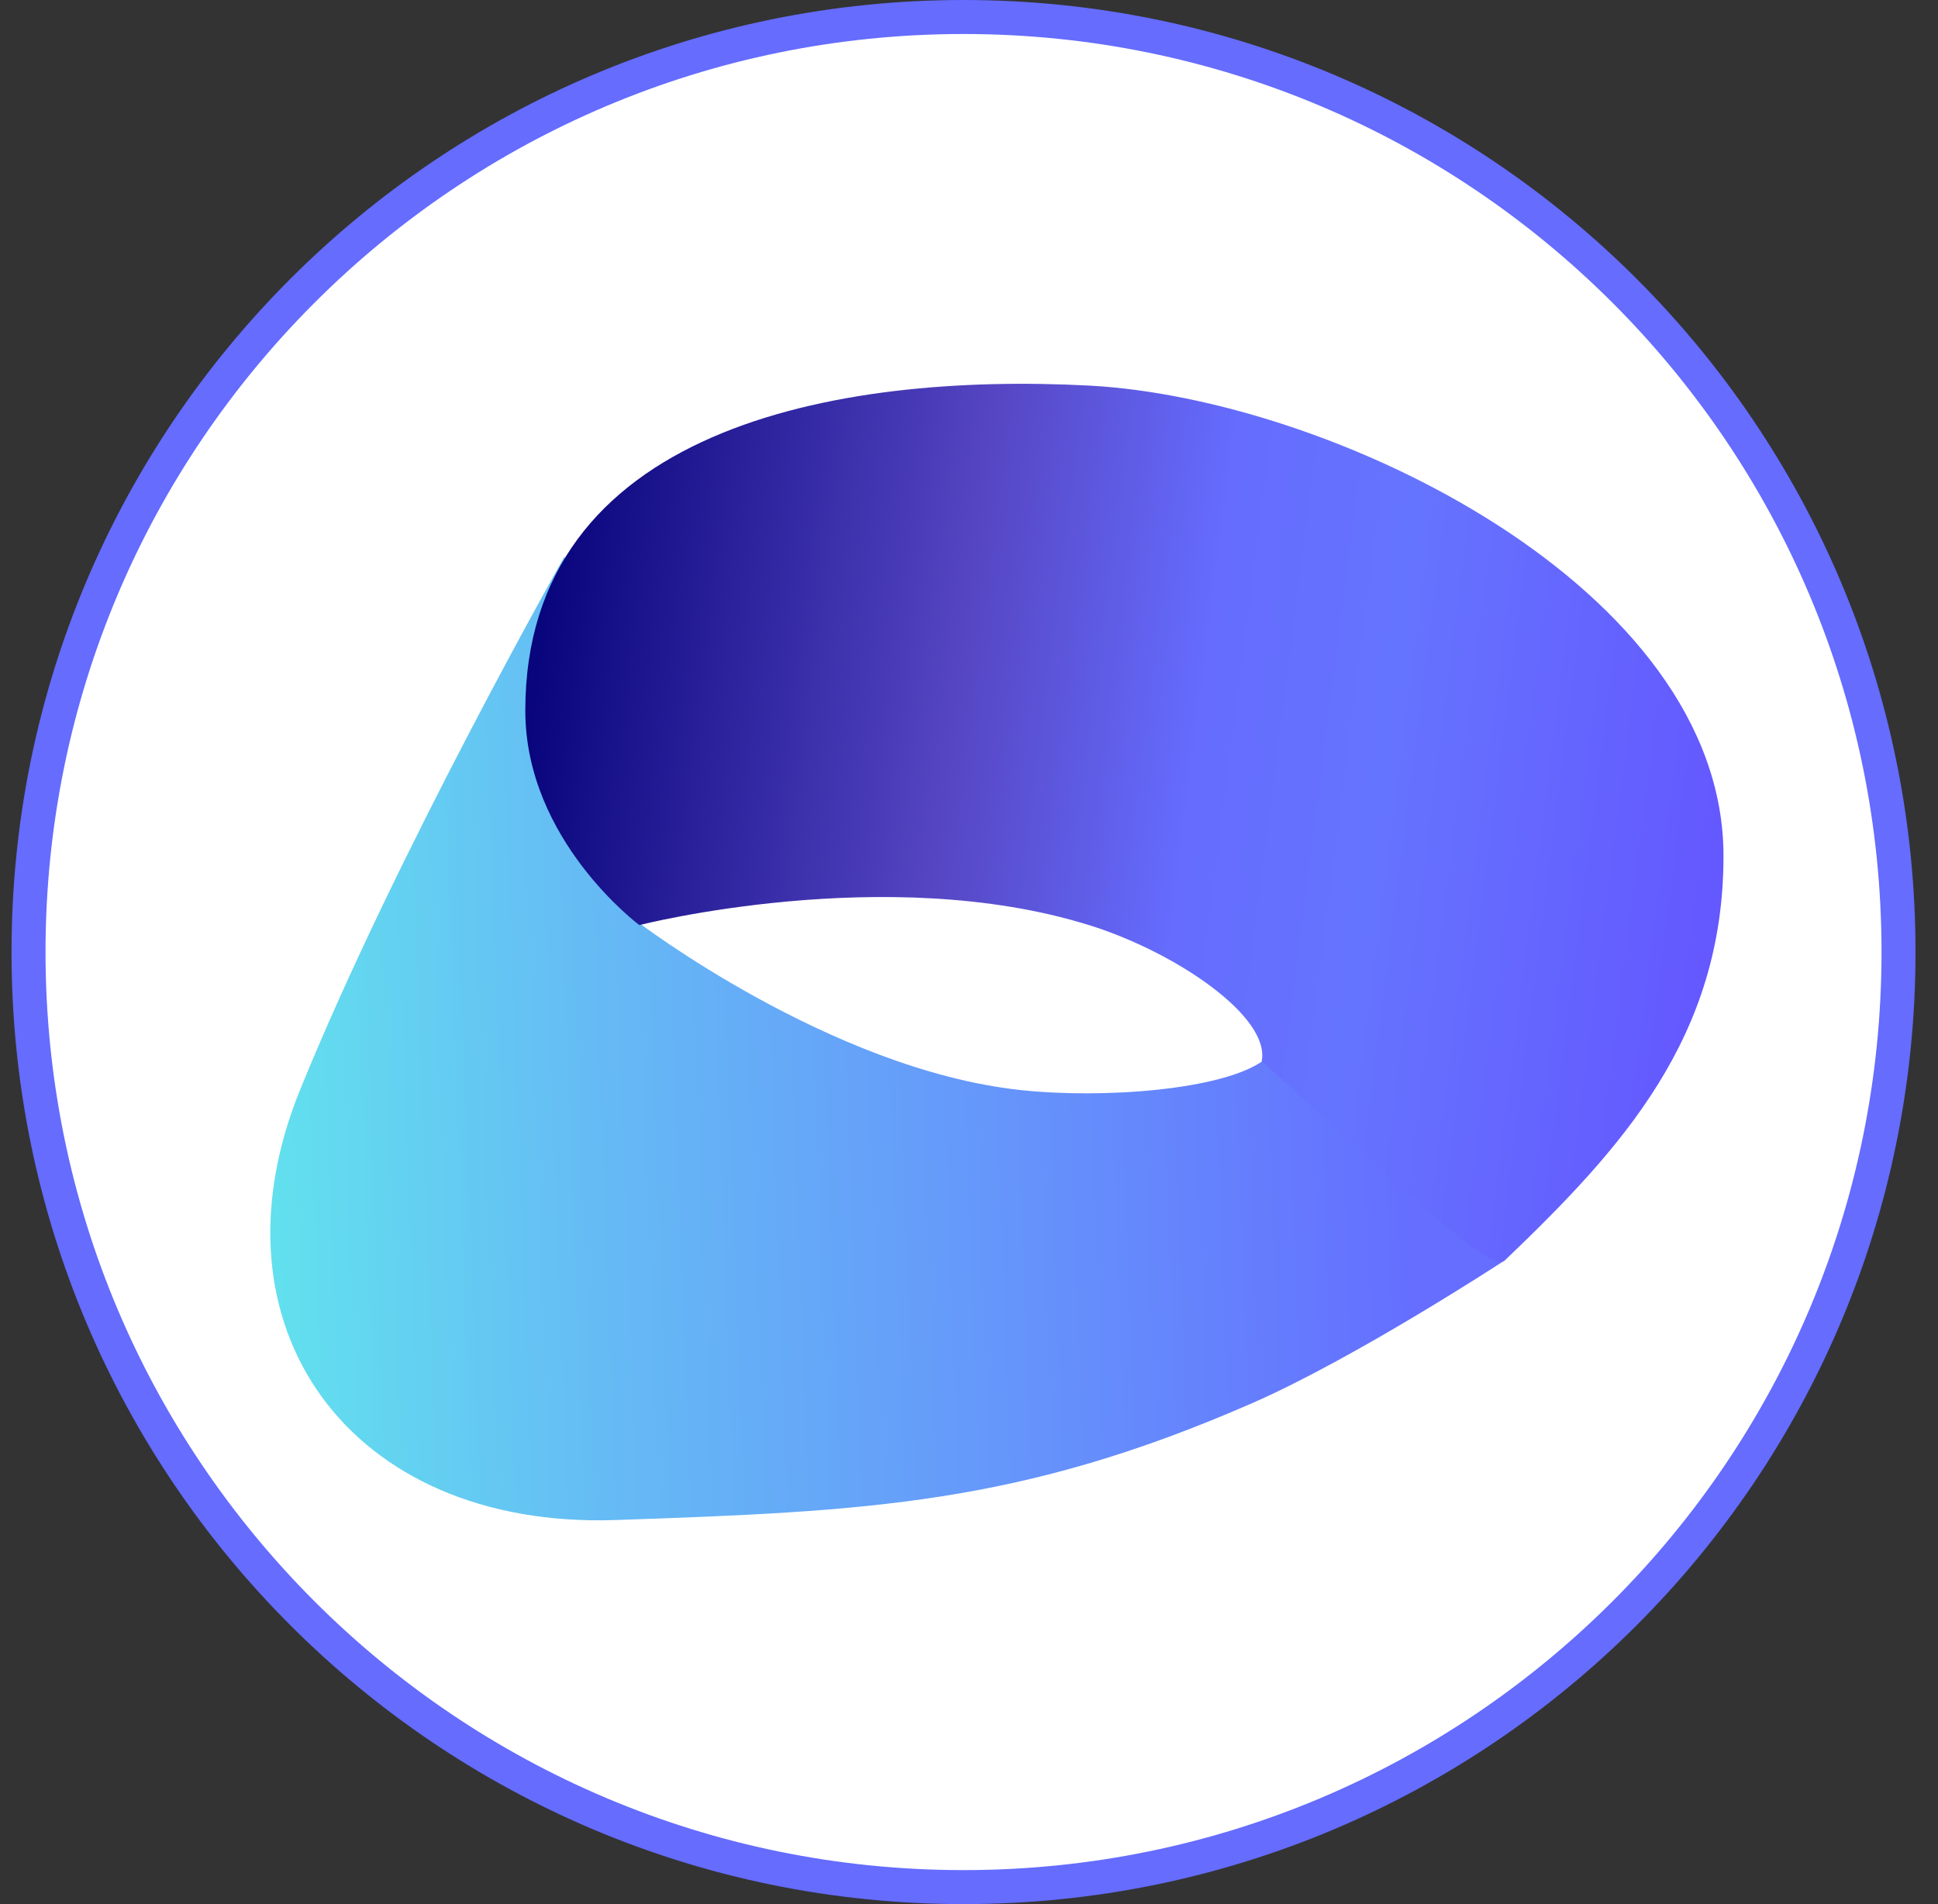 <svg xmlns="http://www.w3.org/2000/svg" width="57" height="56" fill="none" viewBox="0 0 57 56"><rect x="0" y="0" width="57" height="56" fill="#333333" stroke="none"/><g clip-path="url(#a)"><path fill="#fff" stroke="#656cfe" d="M28.339.5c15.187 0 27.5 12.312 27.5 27.5s-12.313 27.5-27.5 27.5C13.15 55.5.839 43.188.839 28S13.15.5 28.339.5Z"/><path fill="url(#b)" d="M8.824 32.056c2.828-6.955 7.78-15.689 7.78-15.689l2.117 10.722s5.692 4.357 11.272 4.967c2.445.268 5.999 0 7.183-.879 2.884-2.139 7.031 5.923 7.031 5.923s-4.344 2.84-7.374 4.165c-6.812 2.979-11.294 3.185-18.724 3.439-7.833.267-12.112-5.693-9.285-12.648"/><path fill="url(#c)" d="M32.027 27.207c-5.954-1.857-13.222 0-13.222 0S15.45 24.715 15.45 20.9c0-8.294 9.114-9.95 16.578-9.56 7.16.376 18.663 5.95 18.663 13.832 0 5.322-2.975 8.592-6.433 11.898-.42.4-2.92-2.11-7.15-5.857.266-1.311-2.531-3.213-5.08-4.007"/></g><defs><linearGradient id="b" x1="7.95" x2="44.207" y1="38.605" y2="37.258" gradientUnits="userSpaceOnUse"><stop stop-color="#62e1ee"/><stop offset=".252" stop-color="#65bdf4"/><stop offset=".565" stop-color="#6599fa"/><stop offset=".929" stop-color="#656eff"/></linearGradient><linearGradient id="c" x1="15.449" x2="50.69" y1="22.45" y2="26.938" gradientUnits="userSpaceOnUse"><stop stop-color="#09057d"/><stop offset=".349" stop-color="#5646c3"/><stop offset=".549" stop-color="#656cfe"/><stop offset=".703" stop-color="#6574fe"/><stop offset="1" stop-color="#6457ff"/></linearGradient><clipPath id="a"><path fill="#fff" d="M.339 0h56v56h-56z"/></clipPath></defs></svg>